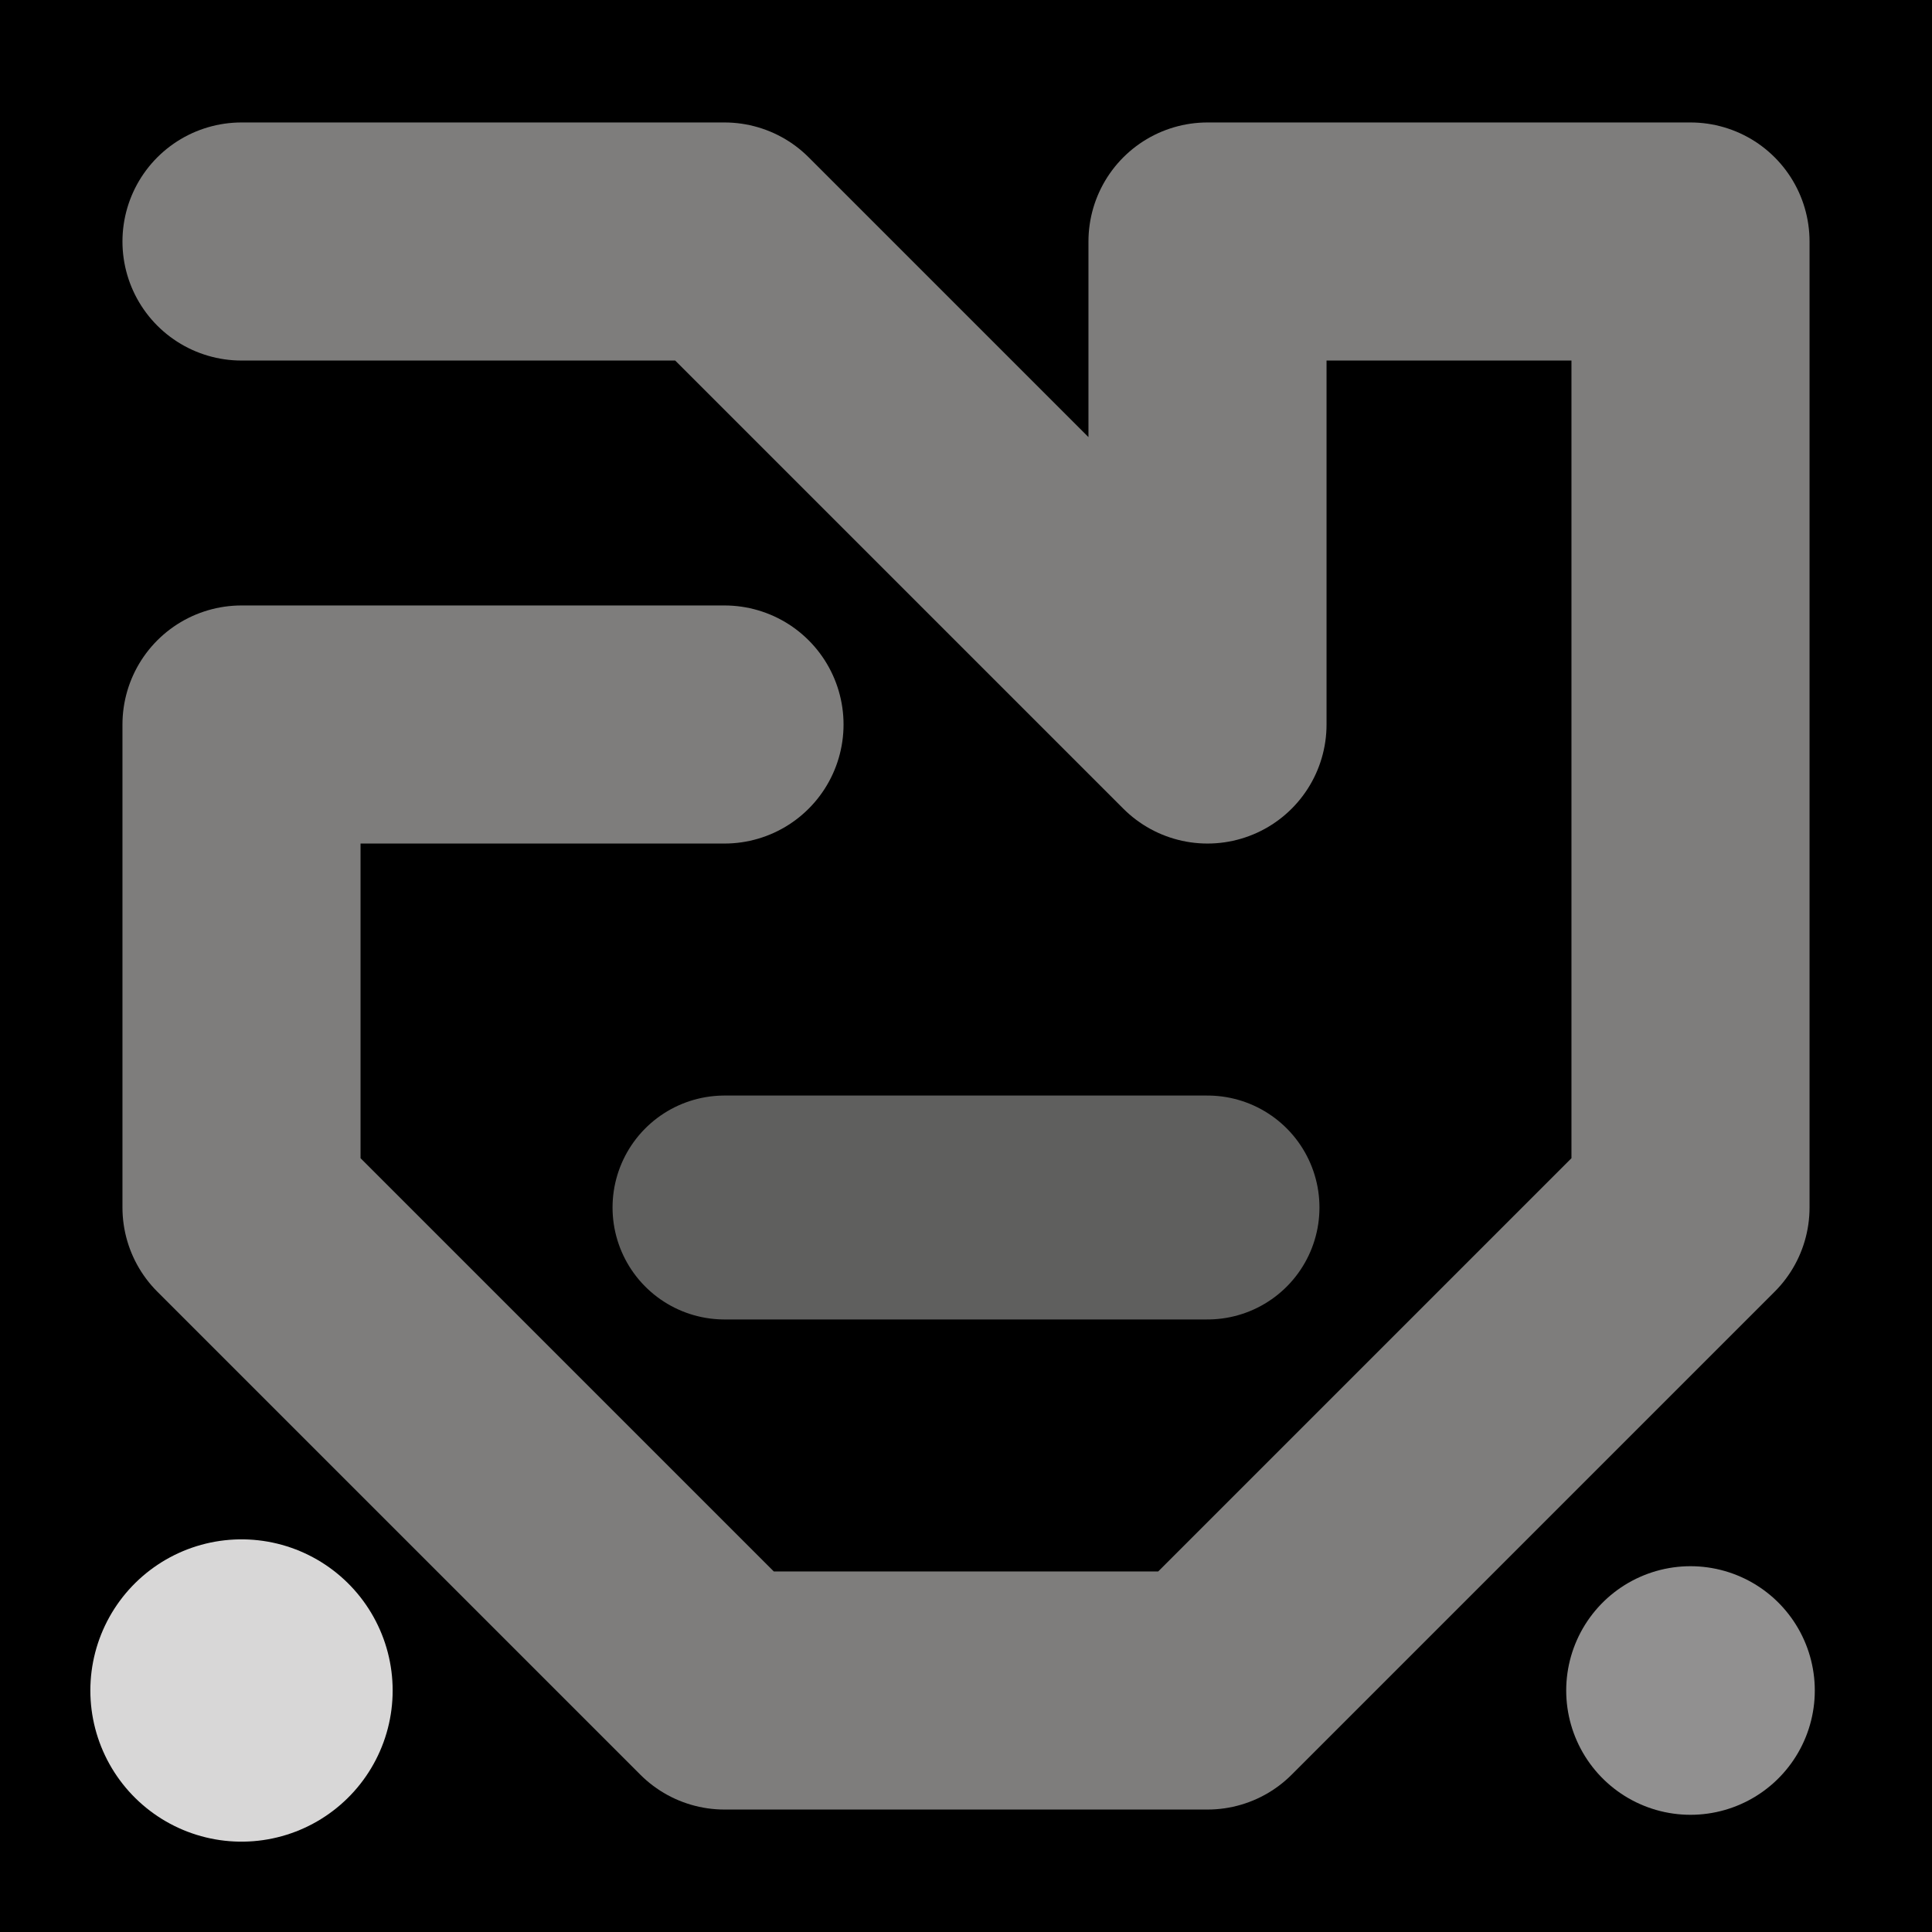 <svg viewBox="0 0 1024 1024" xmlns="http://www.w3.org/2000/svg"><defs><clipPath id="a"><path d="M0 0h1024v1024H0z" style="stroke-width:0;fill:none"></path></clipPath></defs><g style="clip-path:url(#a)"><path d="M0 0h1024v1024H0z" style="stroke-width:0"></path><path d="M128 128h256l256 256V128h256v512L640 896H384L128 640V384h256" style="stroke:#7e7d7c;stroke-width:126.19px;stroke-linecap:round;stroke-linejoin:round;fill:none"></path><path d="M384 640h256" style="stroke:#5f5f5e;stroke-width:118.68px;stroke-linecap:round;stroke-linejoin:round;fill:none"></path><path d="M128 896h0" style="stroke:#d8d7d7;stroke-width:160.23px;stroke-linecap:round;stroke-linejoin:round;fill:none"></path><path d="M896 896h0" style="stroke-linecap:round;stroke-linejoin:round;stroke:#919090;stroke-width:131.76px;fill:none"></path></g></svg>
